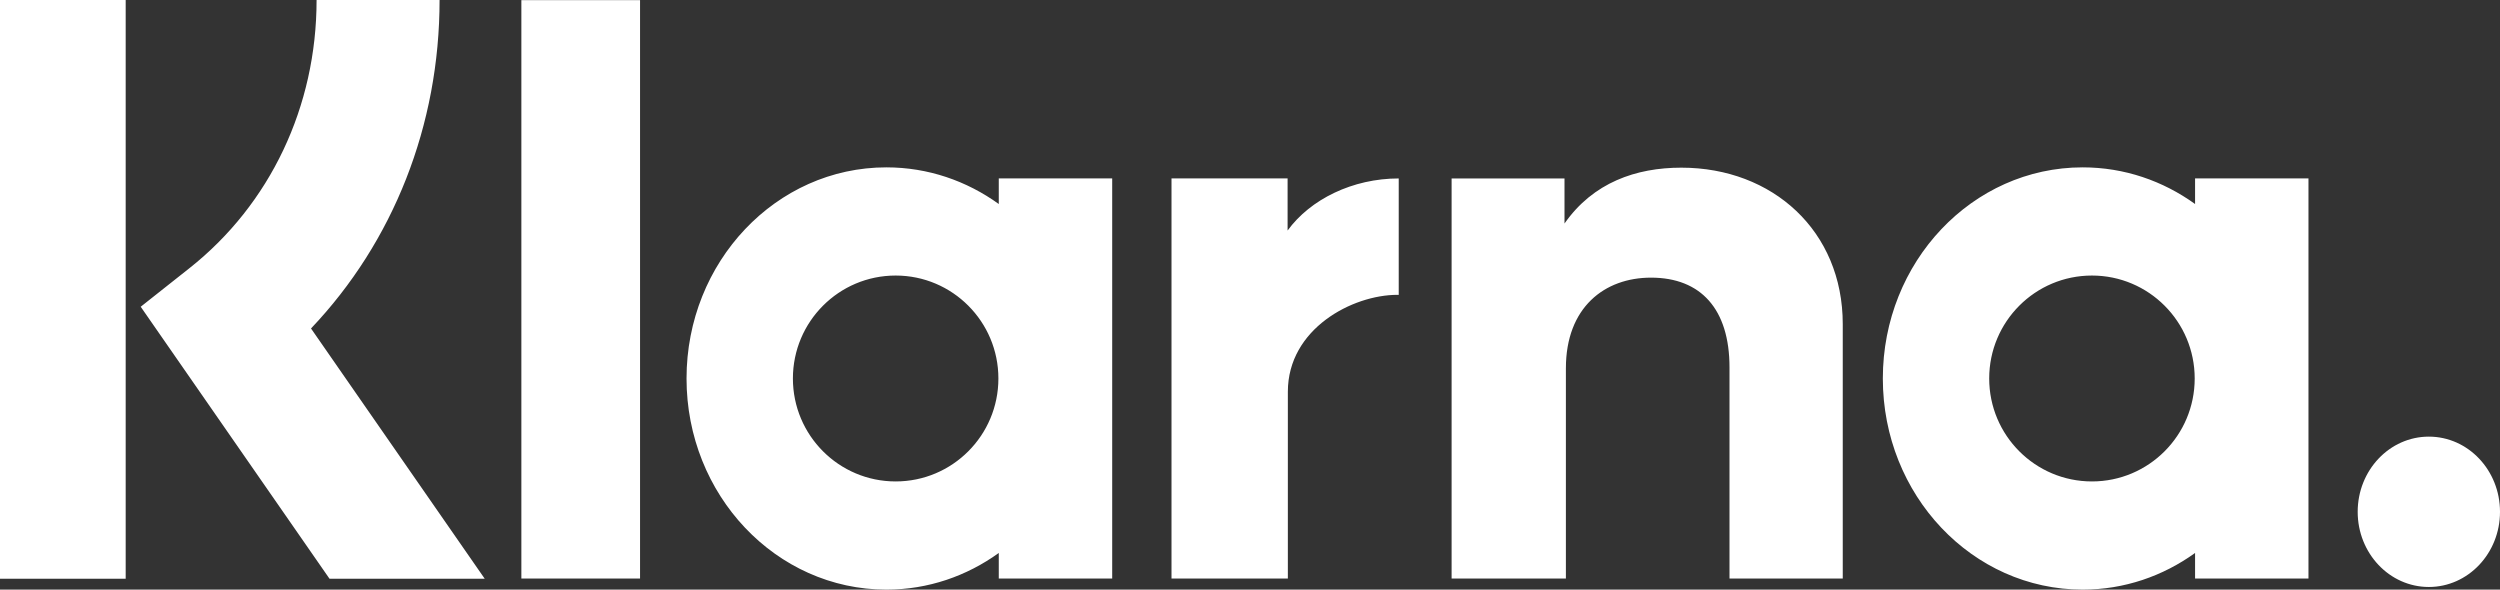 <svg width="106" height="25" viewBox="0 0 106 25" fill="none" xmlns="http://www.w3.org/2000/svg">
<rect x="0" y="0" width="106" height="25" fill="#333333" stroke="none"/>
<path fill-rule="evenodd" clip-rule="evenodd" d="M5.329 24.537H0V0H5.329V24.537ZM18.638 0H13.423C13.423 4.515 11.458 8.66 8.032 11.371L5.966 13.006L13.971 24.538H20.552L13.187 13.927C16.678 10.254 18.638 5.312 18.638 0ZM27.138 24.53H22.106V0.005H27.138V24.53ZM42.348 7.565V8.65C40.99 7.671 39.351 7.096 37.583 7.096C32.903 7.096 29.109 11.104 29.109 16.048C29.109 20.992 32.903 25 37.583 25C39.351 25 40.99 24.425 42.348 23.446V24.53H47.157V7.565H42.348ZM42.332 16.048C42.332 18.459 40.382 20.413 37.976 20.413C35.57 20.413 33.619 18.459 33.619 16.048C33.619 13.637 35.57 11.683 37.976 11.683C40.382 11.683 42.332 13.637 42.332 16.048ZM93.071 8.65V7.565H97.879V24.53H93.071V23.446C91.713 24.425 90.073 25 88.305 25C83.625 25 79.832 20.992 79.832 16.048C79.832 11.104 83.625 7.096 88.305 7.096C90.073 7.096 91.713 7.671 93.071 8.65ZM88.699 20.413C91.105 20.413 93.055 18.459 93.055 16.048C93.055 13.637 91.105 11.683 88.699 11.683C86.292 11.683 84.342 13.637 84.342 16.048C84.342 18.459 86.292 20.413 88.699 20.413ZM99.966 21.701C99.966 19.94 101.317 18.513 102.983 18.513C104.649 18.513 106 19.94 106 21.701C106 23.461 104.649 24.888 102.983 24.888C101.317 24.888 99.966 23.461 99.966 21.701ZM71.288 7.109C69.368 7.109 67.55 7.739 66.335 9.477V7.566H61.548V24.53H66.394V15.615C66.394 13.035 68.031 11.772 70.003 11.772C72.116 11.772 73.331 13.105 73.331 15.58V24.53H78.133V13.742C78.133 9.794 75.162 7.109 71.288 7.109ZM54.594 7.565V9.775C55.558 8.449 57.354 7.566 59.306 7.566V12.503L59.291 12.502L59.279 12.502L59.267 12.501L59.249 12.501C57.347 12.501 54.605 13.937 54.605 16.61V24.53H49.672V7.565H54.594Z" fill="white"/>
</svg>
